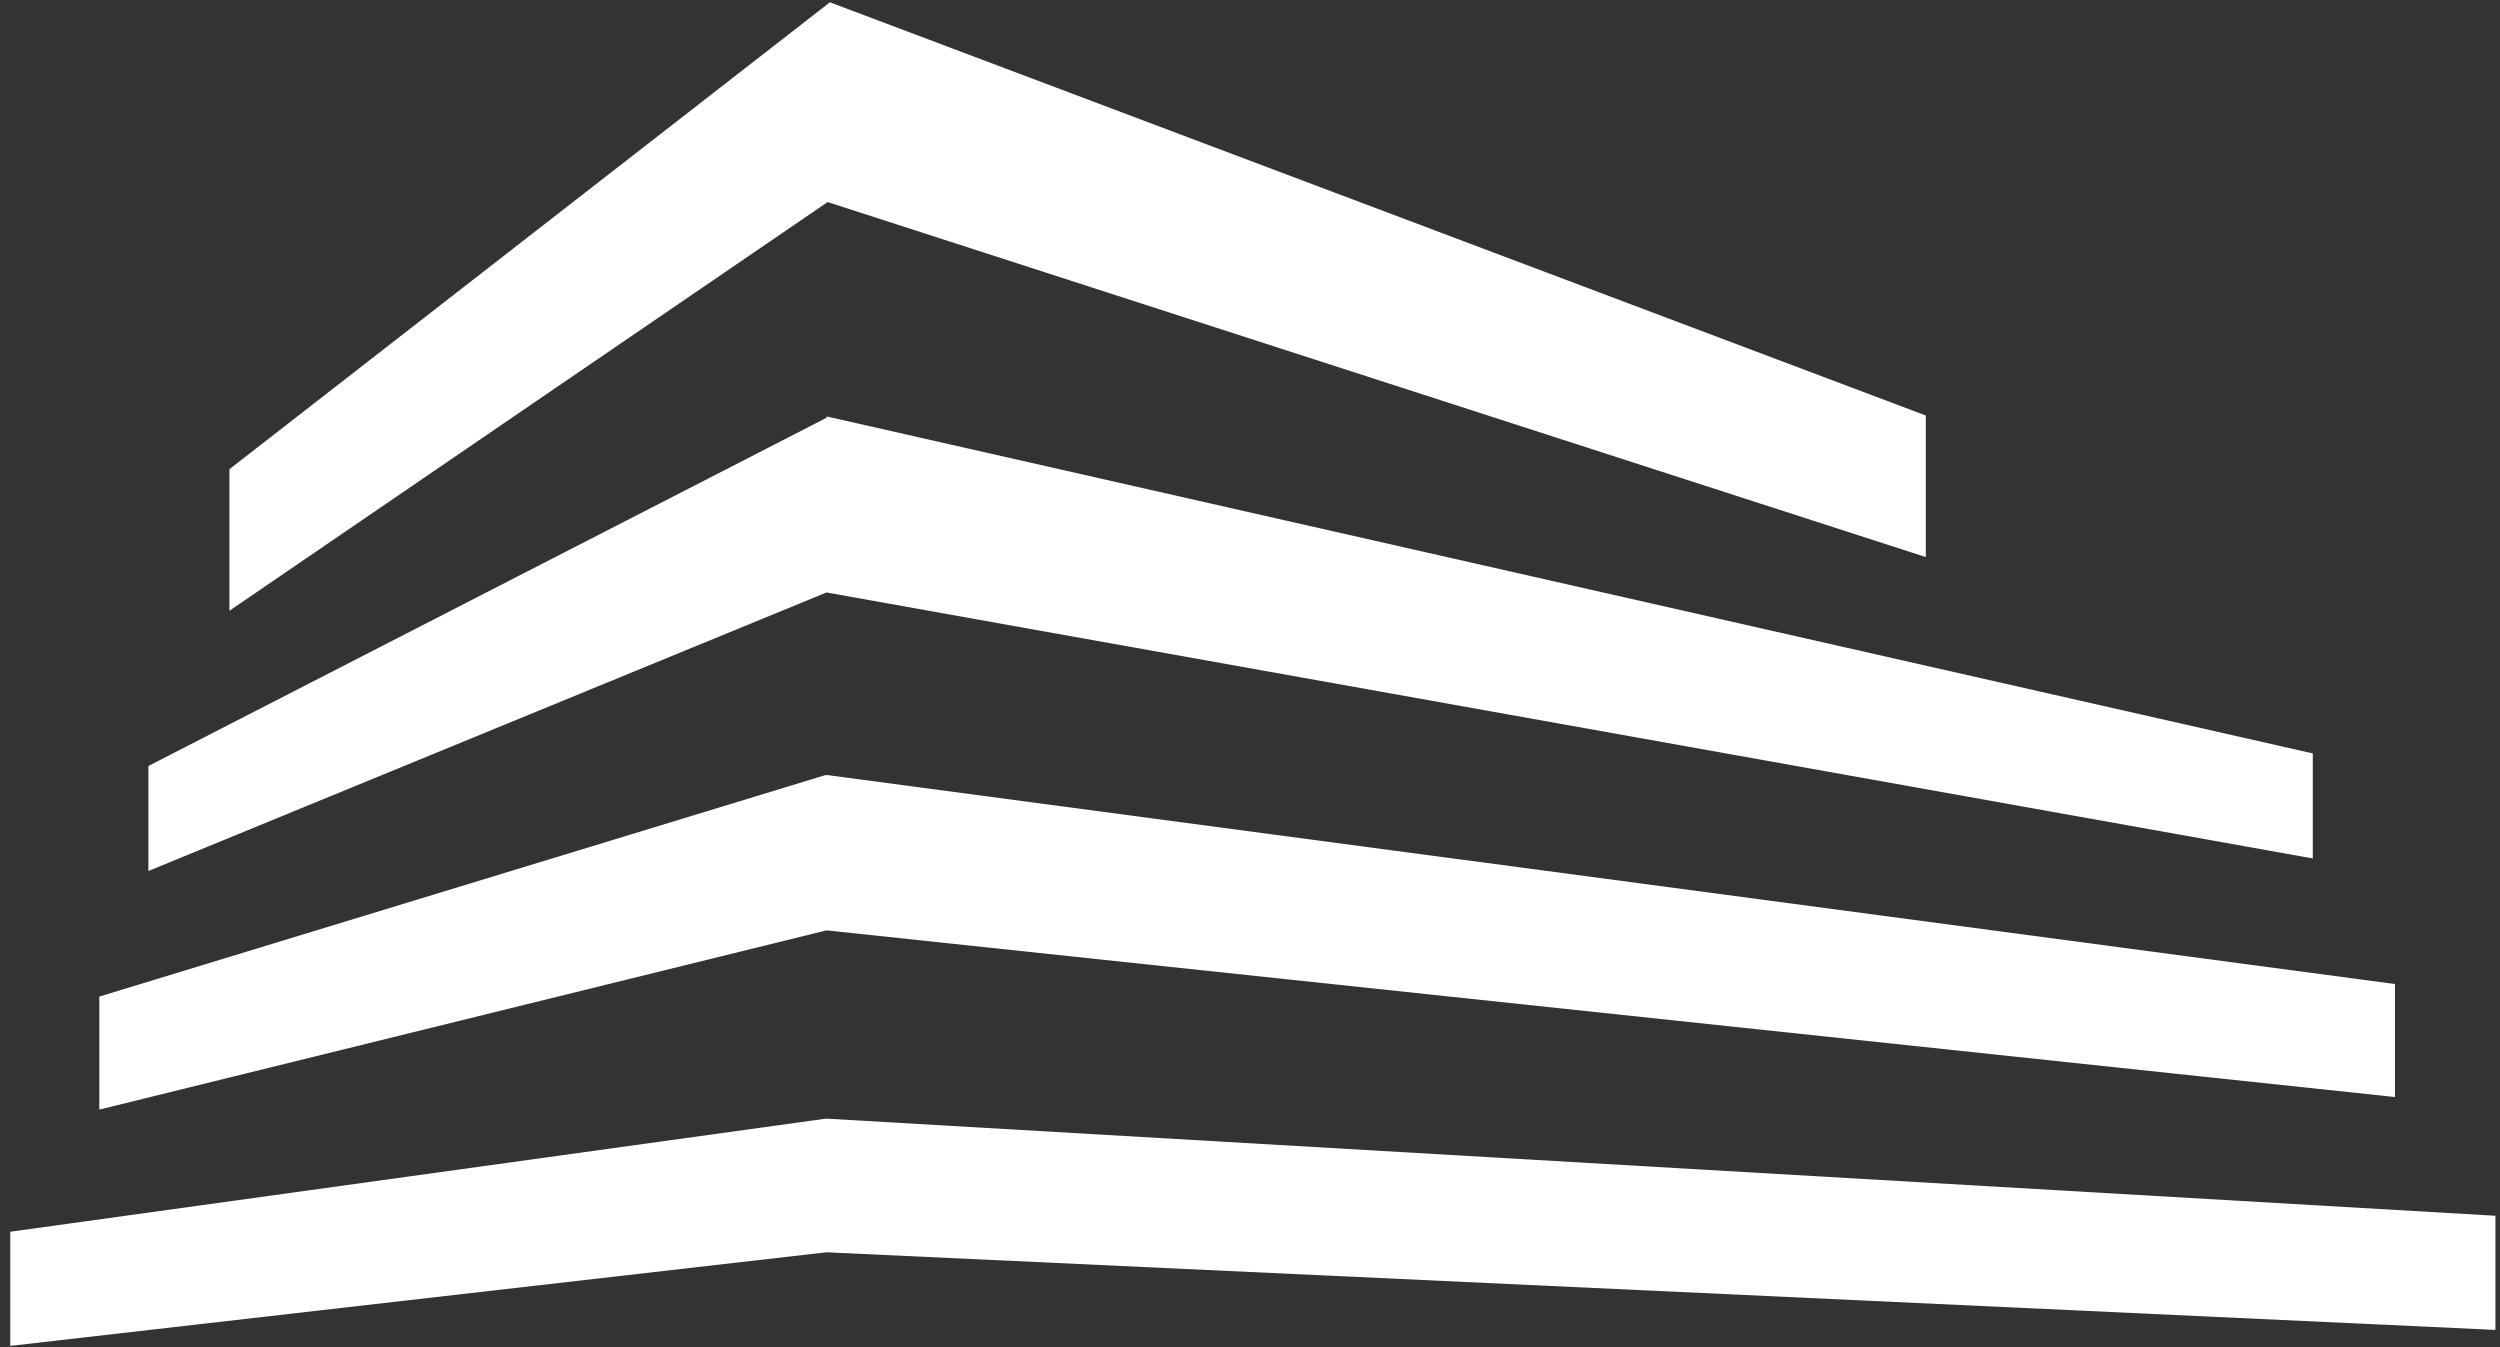 <svg width="219" height="118" viewBox="0 0 219 118" fill="none" xmlns="http://www.w3.org/2000/svg">
<rect x="0" y="0" width="219" height="118" fill="#333333" stroke="none"/>
<path d="M72.5 17.7L20.1 53.5V41.1L72.7 0.2L168.7 36.4V48.8L72.5 17.7ZM202.6 75.2V66L72.5 36.5H72.4V36.6L13 67.1V76.3L72.4 51.9L202.6 75.2ZM209.8 96.1V86.2L72.5 67.9H72.4H72.3L8.7 87.3V97.2L72.4 81.5L209.8 96.1ZM218.6 116.5V106.5L72.5 98H72.4H72.3L0.9 107.9V117.9L72.4 109.7L218.6 116.5Z" fill="white"/>
</svg>
